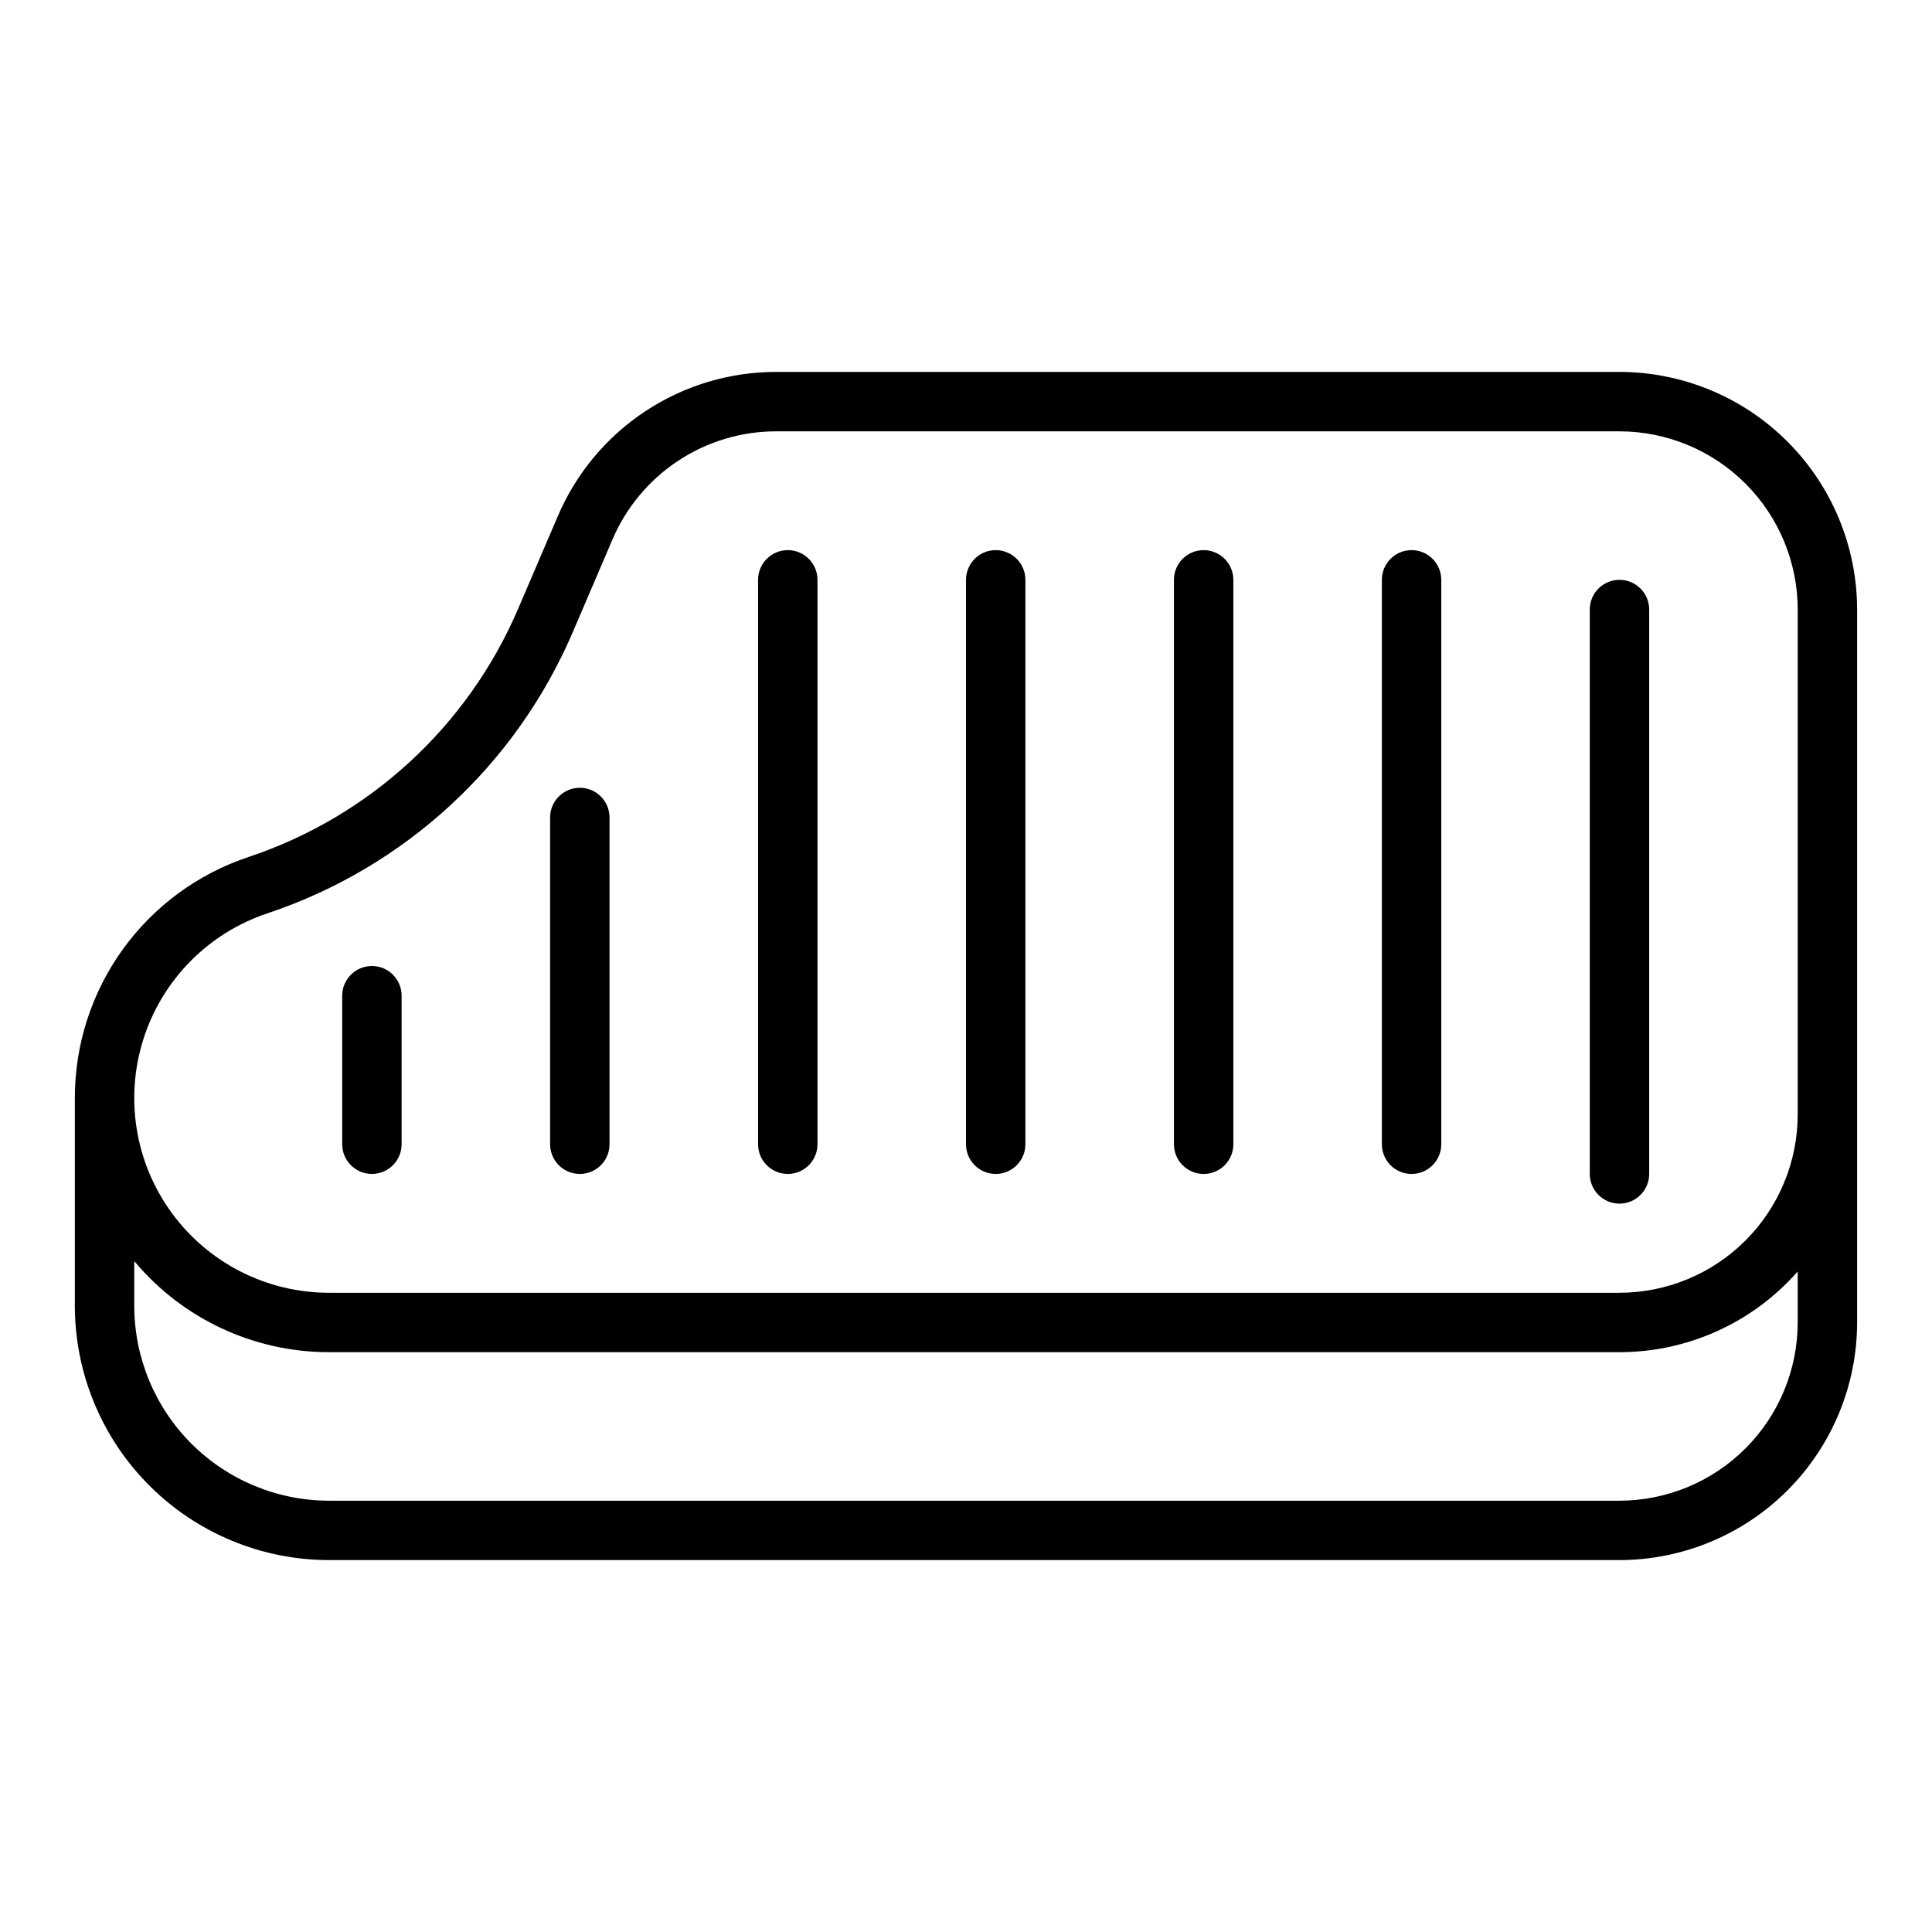 <?xml version="1.0" encoding="UTF-8"?>
<!-- Uploaded to: SVG Repo, www.svgrepo.com, Generator: SVG Repo Mixer Tools -->
<svg fill="#000000" width="800px" height="800px" version="1.1" viewBox="144 144 512 512" xmlns="http://www.w3.org/2000/svg">
 <g>
  <path d="m573.18 242.56h-223.44c-12.328-0.008-24.387 3.602-34.676 10.391-10.293 6.785-18.363 16.445-23.211 27.777l-10.578 24.688c-13.332 31.078-39.312 54.984-71.391 65.688-13.418 4.461-25.086 13.031-33.355 24.5-8.266 11.469-12.707 25.254-12.695 39.391v55.105-0.004c0.023 17.855 7.125 34.973 19.75 47.598s29.742 19.727 47.594 19.746h342c16.695-0.016 32.703-6.66 44.508-18.465 11.809-11.805 18.449-27.812 18.469-44.512v-188.93c-0.02-16.699-6.66-32.703-18.469-44.512-11.805-11.805-27.812-18.445-44.508-18.465zm47.23 251.91v-0.004c-0.012 12.523-4.992 24.531-13.848 33.383-8.855 8.855-20.859 13.836-33.383 13.852h-342c-13.68-0.016-26.793-5.457-36.469-15.129-9.672-9.676-15.113-22.789-15.129-36.473v-11.891c12.773 15.293 31.672 24.133 51.598 24.133h342c18.09 0 35.301-7.793 47.23-21.391zm0-55.105c-0.012 12.523-4.992 24.527-13.848 33.383-8.855 8.855-20.859 13.836-33.383 13.848h-342c-16.469 0-31.949-7.863-41.668-21.164-9.715-13.301-12.496-30.441-7.484-46.133 5.012-15.688 17.211-28.043 32.836-33.254 36.348-12.129 65.777-39.211 80.887-74.426l10.578-24.688v0.004c3.637-8.5 9.688-15.746 17.406-20.836s16.762-7.797 26.008-7.793h223.44c12.523 0.016 24.527 4.996 33.383 13.852 8.855 8.855 13.836 20.859 13.848 33.383z"/>
  <path d="m573.18 297.66c-4.348 0-7.871 3.523-7.871 7.871v149.57c0 4.348 3.523 7.875 7.871 7.875s7.871-3.527 7.871-7.875v-149.57c0-4.348-3.523-7.871-7.871-7.871z"/>
  <path d="m518.08 289.79c-4.348 0-7.871 3.527-7.871 7.875v149.57c0 4.348 3.523 7.871 7.871 7.871s7.871-3.523 7.871-7.871v-149.57c0-4.348-3.523-7.875-7.871-7.875z"/>
  <path d="m462.98 289.79c-4.348 0-7.875 3.527-7.875 7.875v149.57c0 4.348 3.527 7.871 7.875 7.871 4.348 0 7.871-3.523 7.871-7.871v-149.57c0-4.348-3.527-7.875-7.871-7.875z"/>
  <path d="m407.87 289.79c-4.348 0-7.871 3.527-7.871 7.875v149.57c0 4.348 3.523 7.871 7.871 7.871s7.871-3.523 7.871-7.871v-149.57c0-4.348-3.523-7.875-7.871-7.875z"/>
  <path d="m352.77 289.79c-4.348 0-7.871 3.527-7.871 7.875v149.57c0 4.348 3.523 7.871 7.871 7.871s7.871-3.523 7.871-7.871v-149.57c0-4.348-3.523-7.875-7.871-7.875z"/>
  <path d="m297.66 352.77c-4.348 0-7.875 3.523-7.875 7.871v86.594c0 4.348 3.527 7.871 7.875 7.871 4.348 0 7.871-3.523 7.871-7.871v-86.594c0-4.348-3.527-7.871-7.871-7.871z"/>
  <path d="m242.56 400c-4.348 0-7.871 3.523-7.871 7.871v39.359c0 4.348 3.523 7.871 7.871 7.871s7.871-3.523 7.871-7.871v-39.359c0-4.348-3.523-7.871-7.871-7.871z"/>
 </g>
</svg>